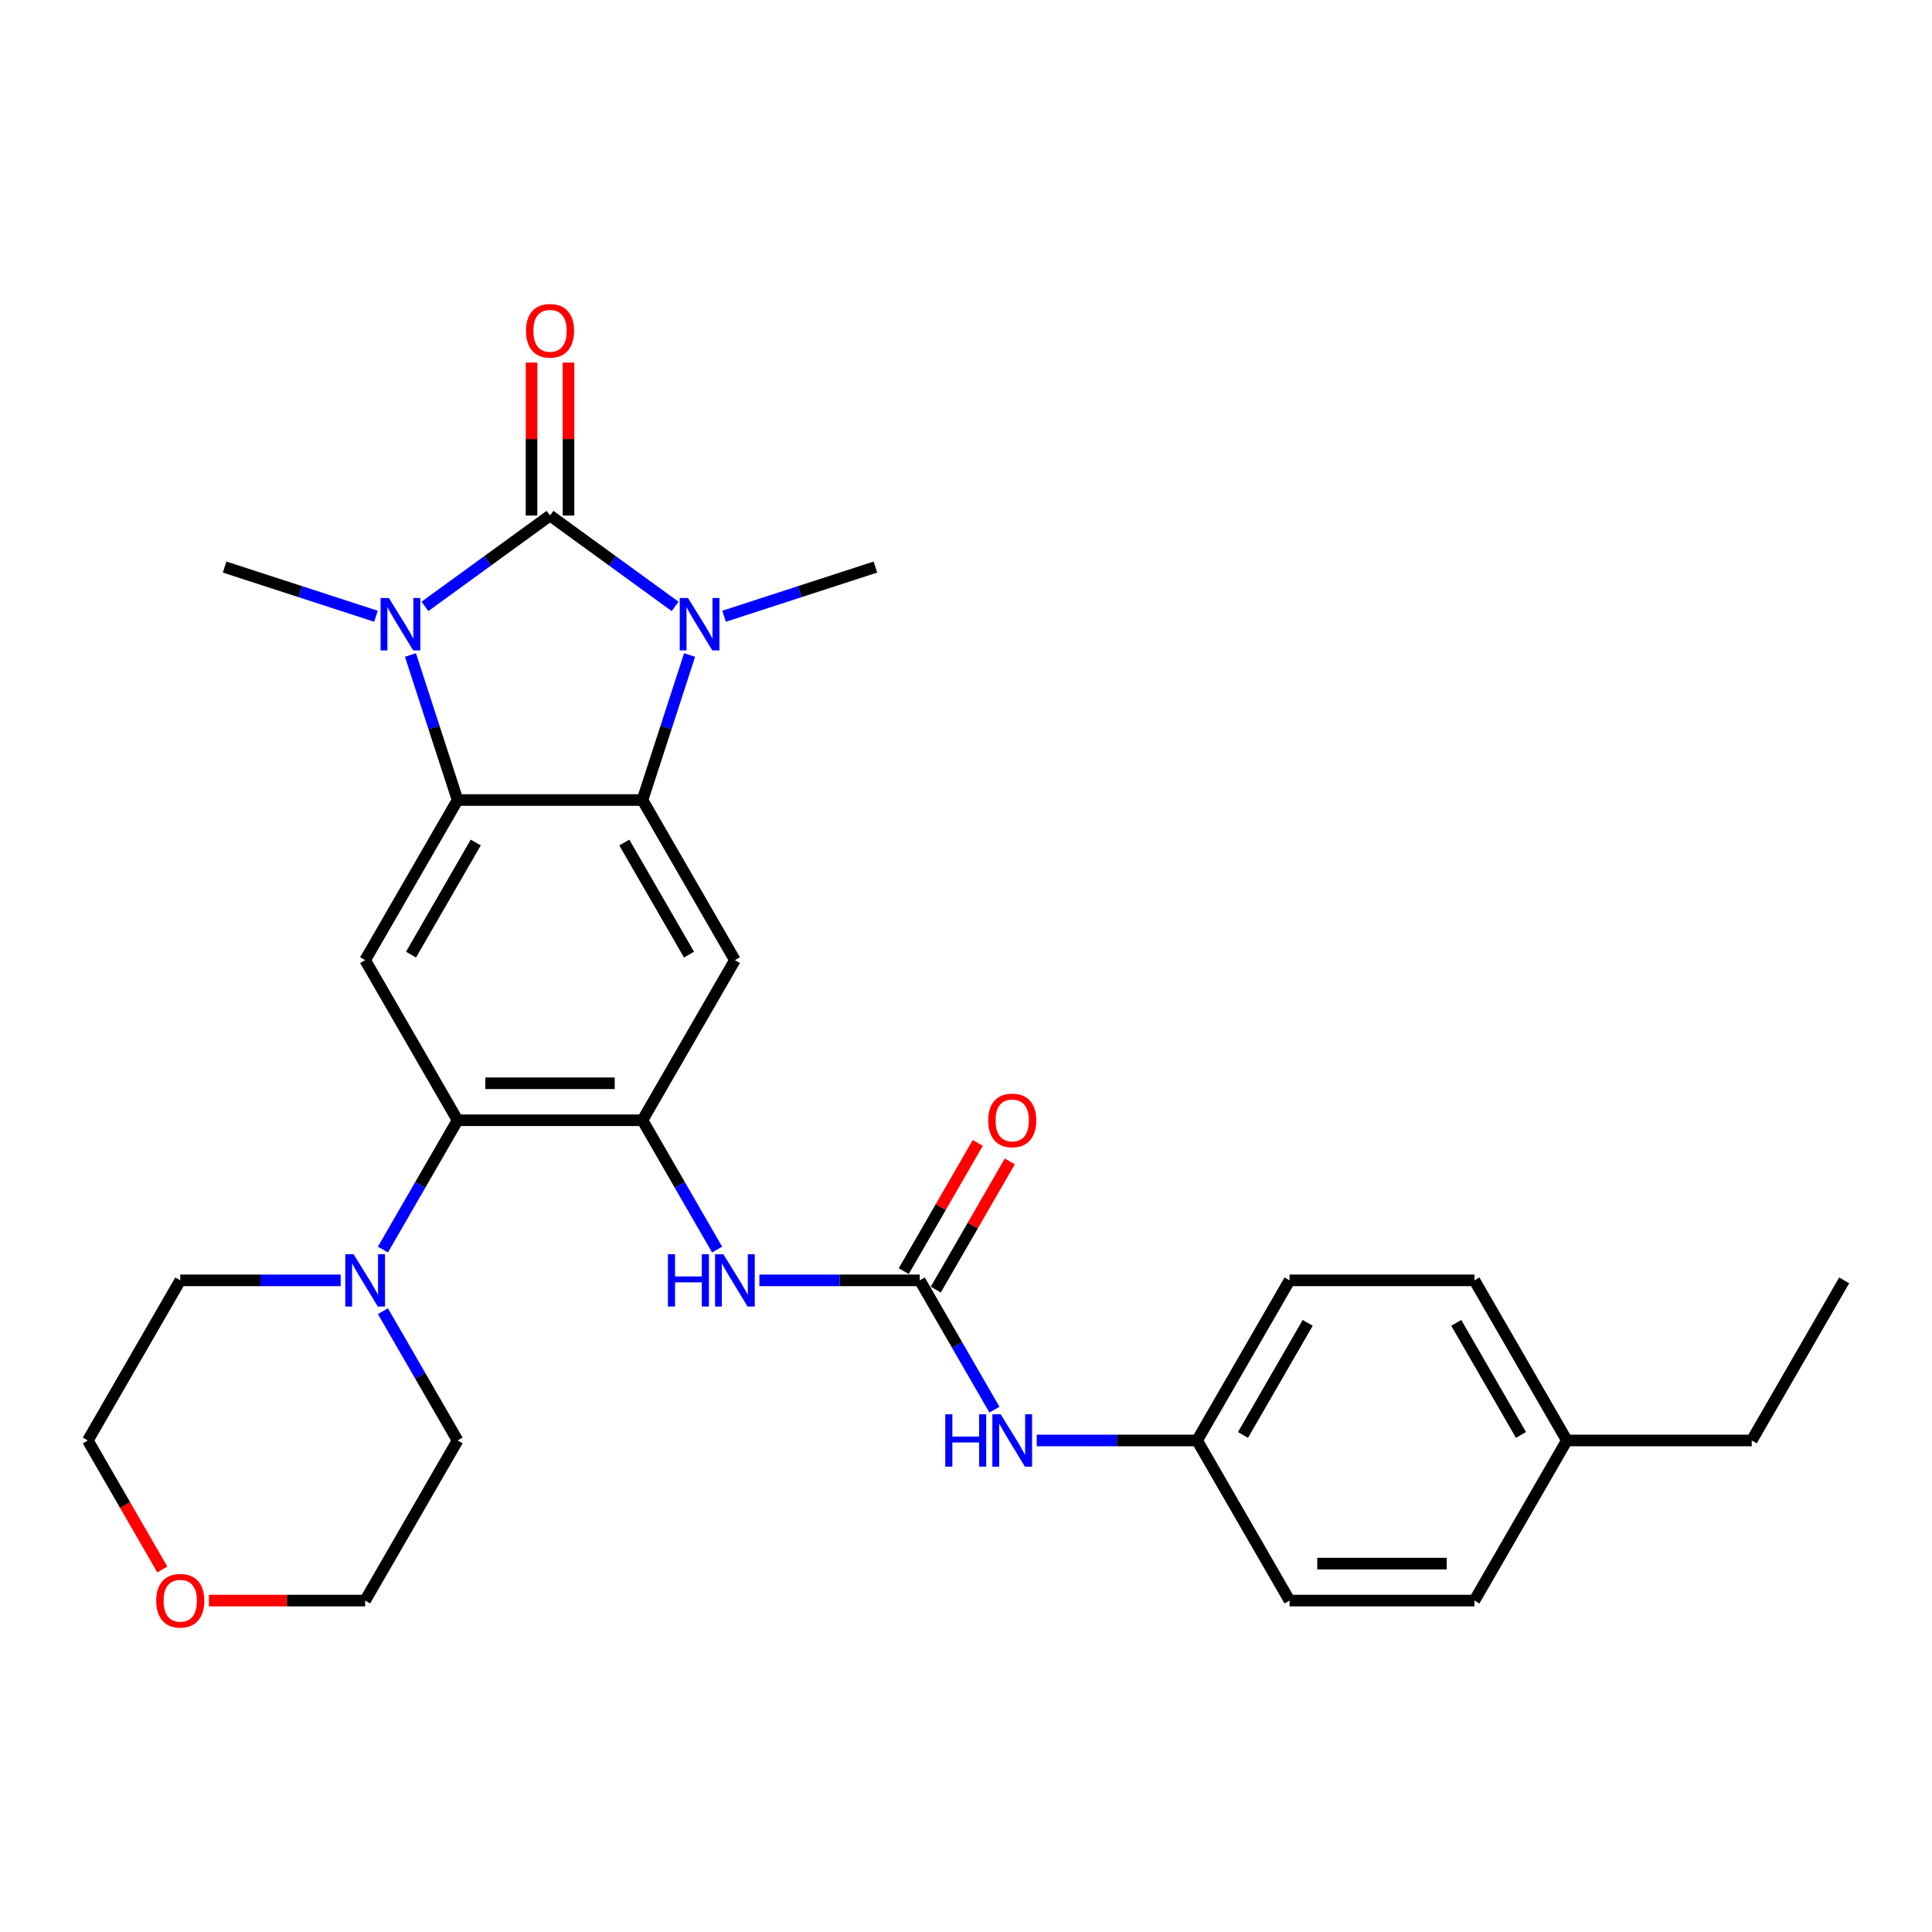 <?xml version='1.0' encoding='iso-8859-1'?>
<svg version='1.1' baseProfile='full'
              xmlns='http://www.w3.org/2000/svg'
                      xmlns:rdkit='http://www.rdkit.org/xml'
                      xmlns:xlink='http://www.w3.org/1999/xlink'
                  xml:space='preserve'
width='1000px' height='1000px' viewBox='0 0 1000 1000'>
<!-- END OF HEADER -->
<rect style='opacity:1.0;fill:#FFFFFF;stroke:none' width='1000' height='1000' x='0' y='0'> </rect>
<path class='bond-0' d='M 284.689,266.835 L 317.063,290.356' style='fill:none;fill-rule:evenodd;stroke:#000000;stroke-width:6px;stroke-linecap:butt;stroke-linejoin:miter;stroke-opacity:1' />
<path class='bond-0' d='M 317.063,290.356 L 349.437,313.877' style='fill:none;fill-rule:evenodd;stroke:#0000FF;stroke-width:6px;stroke-linecap:butt;stroke-linejoin:miter;stroke-opacity:1' />
<path class='bond-1' d='M 284.689,266.835 L 252.315,290.356' style='fill:none;fill-rule:evenodd;stroke:#000000;stroke-width:6px;stroke-linecap:butt;stroke-linejoin:miter;stroke-opacity:1' />
<path class='bond-1' d='M 252.315,290.356 L 219.941,313.877' style='fill:none;fill-rule:evenodd;stroke:#0000FF;stroke-width:6px;stroke-linecap:butt;stroke-linejoin:miter;stroke-opacity:1' />
<path class='bond-11' d='M 294.258,266.835 L 294.258,227.246' style='fill:none;fill-rule:evenodd;stroke:#000000;stroke-width:6px;stroke-linecap:butt;stroke-linejoin:miter;stroke-opacity:1' />
<path class='bond-11' d='M 294.258,227.246 L 294.258,187.658' style='fill:none;fill-rule:evenodd;stroke:#FF0000;stroke-width:6px;stroke-linecap:butt;stroke-linejoin:miter;stroke-opacity:1' />
<path class='bond-11' d='M 275.12,266.835 L 275.12,227.246' style='fill:none;fill-rule:evenodd;stroke:#000000;stroke-width:6px;stroke-linecap:butt;stroke-linejoin:miter;stroke-opacity:1' />
<path class='bond-11' d='M 275.12,227.246 L 275.12,187.658' style='fill:none;fill-rule:evenodd;stroke:#FF0000;stroke-width:6px;stroke-linecap:butt;stroke-linejoin:miter;stroke-opacity:1' />
<path class='bond-2' d='M 356.927,339.025 L 344.731,376.559' style='fill:none;fill-rule:evenodd;stroke:#0000FF;stroke-width:6px;stroke-linecap:butt;stroke-linejoin:miter;stroke-opacity:1' />
<path class='bond-2' d='M 344.731,376.559 L 332.536,414.093' style='fill:none;fill-rule:evenodd;stroke:#000000;stroke-width:6px;stroke-linecap:butt;stroke-linejoin:miter;stroke-opacity:1' />
<path class='bond-16' d='M 374.777,318.966 L 413.947,306.239' style='fill:none;fill-rule:evenodd;stroke:#0000FF;stroke-width:6px;stroke-linecap:butt;stroke-linejoin:miter;stroke-opacity:1' />
<path class='bond-16' d='M 413.947,306.239 L 453.117,293.511' style='fill:none;fill-rule:evenodd;stroke:#000000;stroke-width:6px;stroke-linecap:butt;stroke-linejoin:miter;stroke-opacity:1' />
<path class='bond-3' d='M 212.451,339.025 L 224.647,376.559' style='fill:none;fill-rule:evenodd;stroke:#0000FF;stroke-width:6px;stroke-linecap:butt;stroke-linejoin:miter;stroke-opacity:1' />
<path class='bond-3' d='M 224.647,376.559 L 236.842,414.093' style='fill:none;fill-rule:evenodd;stroke:#000000;stroke-width:6px;stroke-linecap:butt;stroke-linejoin:miter;stroke-opacity:1' />
<path class='bond-17' d='M 194.601,318.966 L 155.431,306.239' style='fill:none;fill-rule:evenodd;stroke:#0000FF;stroke-width:6px;stroke-linecap:butt;stroke-linejoin:miter;stroke-opacity:1' />
<path class='bond-17' d='M 155.431,306.239 L 116.261,293.511' style='fill:none;fill-rule:evenodd;stroke:#000000;stroke-width:6px;stroke-linecap:butt;stroke-linejoin:miter;stroke-opacity:1' />
<path class='bond-5' d='M 332.536,414.093 L 380.383,496.966' style='fill:none;fill-rule:evenodd;stroke:#000000;stroke-width:6px;stroke-linecap:butt;stroke-linejoin:miter;stroke-opacity:1' />
<path class='bond-5' d='M 323.138,436.093 L 356.631,494.104' style='fill:none;fill-rule:evenodd;stroke:#000000;stroke-width:6px;stroke-linecap:butt;stroke-linejoin:miter;stroke-opacity:1' />
<path class='bond-29' d='M 332.536,414.093 L 236.842,414.093' style='fill:none;fill-rule:evenodd;stroke:#000000;stroke-width:6px;stroke-linecap:butt;stroke-linejoin:miter;stroke-opacity:1' />
<path class='bond-6' d='M 236.842,414.093 L 188.995,496.966' style='fill:none;fill-rule:evenodd;stroke:#000000;stroke-width:6px;stroke-linecap:butt;stroke-linejoin:miter;stroke-opacity:1' />
<path class='bond-6' d='M 246.24,436.093 L 212.747,494.104' style='fill:none;fill-rule:evenodd;stroke:#000000;stroke-width:6px;stroke-linecap:butt;stroke-linejoin:miter;stroke-opacity:1' />
<path class='bond-4' d='M 332.536,579.839 L 380.383,496.966' style='fill:none;fill-rule:evenodd;stroke:#000000;stroke-width:6px;stroke-linecap:butt;stroke-linejoin:miter;stroke-opacity:1' />
<path class='bond-9' d='M 332.536,579.839 L 351.857,613.304' style='fill:none;fill-rule:evenodd;stroke:#000000;stroke-width:6px;stroke-linecap:butt;stroke-linejoin:miter;stroke-opacity:1' />
<path class='bond-9' d='M 351.857,613.304 L 371.178,646.77' style='fill:none;fill-rule:evenodd;stroke:#0000FF;stroke-width:6px;stroke-linecap:butt;stroke-linejoin:miter;stroke-opacity:1' />
<path class='bond-30' d='M 332.536,579.839 L 236.842,579.839' style='fill:none;fill-rule:evenodd;stroke:#000000;stroke-width:6px;stroke-linecap:butt;stroke-linejoin:miter;stroke-opacity:1' />
<path class='bond-30' d='M 318.182,560.7 L 251.196,560.7' style='fill:none;fill-rule:evenodd;stroke:#000000;stroke-width:6px;stroke-linecap:butt;stroke-linejoin:miter;stroke-opacity:1' />
<path class='bond-7' d='M 188.995,496.966 L 236.842,579.839' style='fill:none;fill-rule:evenodd;stroke:#000000;stroke-width:6px;stroke-linecap:butt;stroke-linejoin:miter;stroke-opacity:1' />
<path class='bond-10' d='M 236.842,579.839 L 217.521,613.304' style='fill:none;fill-rule:evenodd;stroke:#000000;stroke-width:6px;stroke-linecap:butt;stroke-linejoin:miter;stroke-opacity:1' />
<path class='bond-10' d='M 217.521,613.304 L 198.2,646.77' style='fill:none;fill-rule:evenodd;stroke:#0000FF;stroke-width:6px;stroke-linecap:butt;stroke-linejoin:miter;stroke-opacity:1' />
<path class='bond-8' d='M 476.077,662.712 L 434.565,662.712' style='fill:none;fill-rule:evenodd;stroke:#000000;stroke-width:6px;stroke-linecap:butt;stroke-linejoin:miter;stroke-opacity:1' />
<path class='bond-8' d='M 434.565,662.712 L 393.053,662.712' style='fill:none;fill-rule:evenodd;stroke:#0000FF;stroke-width:6px;stroke-linecap:butt;stroke-linejoin:miter;stroke-opacity:1' />
<path class='bond-12' d='M 476.077,662.712 L 495.398,696.178' style='fill:none;fill-rule:evenodd;stroke:#000000;stroke-width:6px;stroke-linecap:butt;stroke-linejoin:miter;stroke-opacity:1' />
<path class='bond-12' d='M 495.398,696.178 L 514.719,729.643' style='fill:none;fill-rule:evenodd;stroke:#0000FF;stroke-width:6px;stroke-linecap:butt;stroke-linejoin:miter;stroke-opacity:1' />
<path class='bond-13' d='M 484.364,667.497 L 503.519,634.319' style='fill:none;fill-rule:evenodd;stroke:#000000;stroke-width:6px;stroke-linecap:butt;stroke-linejoin:miter;stroke-opacity:1' />
<path class='bond-13' d='M 503.519,634.319 L 522.675,601.14' style='fill:none;fill-rule:evenodd;stroke:#FF0000;stroke-width:6px;stroke-linecap:butt;stroke-linejoin:miter;stroke-opacity:1' />
<path class='bond-13' d='M 467.789,657.928 L 486.945,624.749' style='fill:none;fill-rule:evenodd;stroke:#000000;stroke-width:6px;stroke-linecap:butt;stroke-linejoin:miter;stroke-opacity:1' />
<path class='bond-13' d='M 486.945,624.749 L 506.1,591.571' style='fill:none;fill-rule:evenodd;stroke:#FF0000;stroke-width:6px;stroke-linecap:butt;stroke-linejoin:miter;stroke-opacity:1' />
<path class='bond-23' d='M 198.2,678.655 L 217.521,712.12' style='fill:none;fill-rule:evenodd;stroke:#0000FF;stroke-width:6px;stroke-linecap:butt;stroke-linejoin:miter;stroke-opacity:1' />
<path class='bond-23' d='M 217.521,712.12 L 236.842,745.586' style='fill:none;fill-rule:evenodd;stroke:#000000;stroke-width:6px;stroke-linecap:butt;stroke-linejoin:miter;stroke-opacity:1' />
<path class='bond-24' d='M 176.325,662.712 L 134.813,662.712' style='fill:none;fill-rule:evenodd;stroke:#0000FF;stroke-width:6px;stroke-linecap:butt;stroke-linejoin:miter;stroke-opacity:1' />
<path class='bond-24' d='M 134.813,662.712 L 93.301,662.712' style='fill:none;fill-rule:evenodd;stroke:#000000;stroke-width:6px;stroke-linecap:butt;stroke-linejoin:miter;stroke-opacity:1' />
<path class='bond-15' d='M 536.593,745.586 L 578.105,745.586' style='fill:none;fill-rule:evenodd;stroke:#0000FF;stroke-width:6px;stroke-linecap:butt;stroke-linejoin:miter;stroke-opacity:1' />
<path class='bond-15' d='M 578.105,745.586 L 619.617,745.586' style='fill:none;fill-rule:evenodd;stroke:#000000;stroke-width:6px;stroke-linecap:butt;stroke-linejoin:miter;stroke-opacity:1' />
<path class='bond-14' d='M 84.009,812.363 L 64.732,778.974' style='fill:none;fill-rule:evenodd;stroke:#FF0000;stroke-width:6px;stroke-linecap:butt;stroke-linejoin:miter;stroke-opacity:1' />
<path class='bond-14' d='M 64.732,778.974 L 45.455,745.586' style='fill:none;fill-rule:evenodd;stroke:#000000;stroke-width:6px;stroke-linecap:butt;stroke-linejoin:miter;stroke-opacity:1' />
<path class='bond-31' d='M 108.134,828.459 L 148.565,828.459' style='fill:none;fill-rule:evenodd;stroke:#FF0000;stroke-width:6px;stroke-linecap:butt;stroke-linejoin:miter;stroke-opacity:1' />
<path class='bond-31' d='M 148.565,828.459 L 188.995,828.459' style='fill:none;fill-rule:evenodd;stroke:#000000;stroke-width:6px;stroke-linecap:butt;stroke-linejoin:miter;stroke-opacity:1' />
<path class='bond-19' d='M 619.617,745.586 L 667.464,828.459' style='fill:none;fill-rule:evenodd;stroke:#000000;stroke-width:6px;stroke-linecap:butt;stroke-linejoin:miter;stroke-opacity:1' />
<path class='bond-20' d='M 619.617,745.586 L 667.464,662.712' style='fill:none;fill-rule:evenodd;stroke:#000000;stroke-width:6px;stroke-linecap:butt;stroke-linejoin:miter;stroke-opacity:1' />
<path class='bond-20' d='M 643.369,742.724 L 676.862,684.713' style='fill:none;fill-rule:evenodd;stroke:#000000;stroke-width:6px;stroke-linecap:butt;stroke-linejoin:miter;stroke-opacity:1' />
<path class='bond-18' d='M 811.005,745.586 L 763.158,662.712' style='fill:none;fill-rule:evenodd;stroke:#000000;stroke-width:6px;stroke-linecap:butt;stroke-linejoin:miter;stroke-opacity:1' />
<path class='bond-18' d='M 787.253,742.724 L 753.76,684.713' style='fill:none;fill-rule:evenodd;stroke:#000000;stroke-width:6px;stroke-linecap:butt;stroke-linejoin:miter;stroke-opacity:1' />
<path class='bond-27' d='M 811.005,745.586 L 906.699,745.586' style='fill:none;fill-rule:evenodd;stroke:#000000;stroke-width:6px;stroke-linecap:butt;stroke-linejoin:miter;stroke-opacity:1' />
<path class='bond-32' d='M 811.005,745.586 L 763.158,828.459' style='fill:none;fill-rule:evenodd;stroke:#000000;stroke-width:6px;stroke-linecap:butt;stroke-linejoin:miter;stroke-opacity:1' />
<path class='bond-22' d='M 667.464,828.459 L 763.158,828.459' style='fill:none;fill-rule:evenodd;stroke:#000000;stroke-width:6px;stroke-linecap:butt;stroke-linejoin:miter;stroke-opacity:1' />
<path class='bond-22' d='M 681.818,809.32 L 748.804,809.32' style='fill:none;fill-rule:evenodd;stroke:#000000;stroke-width:6px;stroke-linecap:butt;stroke-linejoin:miter;stroke-opacity:1' />
<path class='bond-21' d='M 667.464,662.712 L 763.158,662.712' style='fill:none;fill-rule:evenodd;stroke:#000000;stroke-width:6px;stroke-linecap:butt;stroke-linejoin:miter;stroke-opacity:1' />
<path class='bond-26' d='M 236.842,745.586 L 188.995,828.459' style='fill:none;fill-rule:evenodd;stroke:#000000;stroke-width:6px;stroke-linecap:butt;stroke-linejoin:miter;stroke-opacity:1' />
<path class='bond-25' d='M 93.301,662.712 L 45.455,745.586' style='fill:none;fill-rule:evenodd;stroke:#000000;stroke-width:6px;stroke-linecap:butt;stroke-linejoin:miter;stroke-opacity:1' />
<path class='bond-28' d='M 906.699,745.586 L 954.545,662.712' style='fill:none;fill-rule:evenodd;stroke:#000000;stroke-width:6px;stroke-linecap:butt;stroke-linejoin:miter;stroke-opacity:1' />
<path  class='atom-1' d='M 356.116 309.532
L 364.997 323.886
Q 365.877 325.302, 367.293 327.867
Q 368.71 330.432, 368.786 330.585
L 368.786 309.532
L 372.384 309.532
L 372.384 336.633
L 368.671 336.633
L 359.14 320.939
Q 358.03 319.102, 356.844 316.996
Q 355.695 314.891, 355.351 314.24
L 355.351 336.633
L 351.829 336.633
L 351.829 309.532
L 356.116 309.532
' fill='#0000FF'/>
<path  class='atom-2' d='M 201.281 309.532
L 210.161 323.886
Q 211.041 325.302, 212.458 327.867
Q 213.874 330.432, 213.951 330.585
L 213.951 309.532
L 217.549 309.532
L 217.549 336.633
L 213.836 336.633
L 204.305 320.939
Q 203.195 319.102, 202.008 316.996
Q 200.86 314.891, 200.515 314.24
L 200.515 336.633
L 196.994 336.633
L 196.994 309.532
L 201.281 309.532
' fill='#0000FF'/>
<path  class='atom-10' d='M 345.722 649.162
L 349.397 649.162
L 349.397 660.684
L 363.254 660.684
L 363.254 649.162
L 366.928 649.162
L 366.928 676.263
L 363.254 676.263
L 363.254 663.746
L 349.397 663.746
L 349.397 676.263
L 345.722 676.263
L 345.722 649.162
' fill='#0000FF'/>
<path  class='atom-10' d='M 374.392 649.162
L 383.273 663.516
Q 384.153 664.932, 385.569 667.497
Q 386.986 670.062, 387.062 670.215
L 387.062 649.162
L 390.66 649.162
L 390.66 676.263
L 386.947 676.263
L 377.416 660.569
Q 376.306 658.731, 375.12 656.626
Q 373.971 654.521, 373.627 653.87
L 373.627 676.263
L 370.105 676.263
L 370.105 649.162
L 374.392 649.162
' fill='#0000FF'/>
<path  class='atom-11' d='M 183.005 649.162
L 191.885 663.516
Q 192.766 664.932, 194.182 667.497
Q 195.598 670.062, 195.675 670.215
L 195.675 649.162
L 199.273 649.162
L 199.273 676.263
L 195.56 676.263
L 186.029 660.569
Q 184.919 658.731, 183.732 656.626
Q 182.584 654.521, 182.239 653.87
L 182.239 676.263
L 178.718 676.263
L 178.718 649.162
L 183.005 649.162
' fill='#0000FF'/>
<path  class='atom-12' d='M 272.249 171.218
Q 272.249 164.711, 275.464 161.074
Q 278.679 157.438, 284.689 157.438
Q 290.699 157.438, 293.914 161.074
Q 297.129 164.711, 297.129 171.218
Q 297.129 177.801, 293.876 181.553
Q 290.622 185.266, 284.689 185.266
Q 278.718 185.266, 275.464 181.553
Q 272.249 177.84, 272.249 171.218
M 284.689 182.203
Q 288.823 182.203, 291.043 179.447
Q 293.301 176.653, 293.301 171.218
Q 293.301 165.897, 291.043 163.218
Q 288.823 160.5, 284.689 160.5
Q 280.555 160.5, 278.297 163.179
Q 276.077 165.859, 276.077 171.218
Q 276.077 176.691, 278.297 179.447
Q 280.555 182.203, 284.689 182.203
' fill='#FF0000'/>
<path  class='atom-13' d='M 489.263 732.035
L 492.938 732.035
L 492.938 743.557
L 506.794 743.557
L 506.794 732.035
L 510.469 732.035
L 510.469 759.136
L 506.794 759.136
L 506.794 746.619
L 492.938 746.619
L 492.938 759.136
L 489.263 759.136
L 489.263 732.035
' fill='#0000FF'/>
<path  class='atom-13' d='M 517.933 732.035
L 526.813 746.389
Q 527.694 747.806, 529.11 750.37
Q 530.526 752.935, 530.603 753.088
L 530.603 732.035
L 534.201 732.035
L 534.201 759.136
L 530.488 759.136
L 520.957 743.442
Q 519.847 741.605, 518.66 739.499
Q 517.512 737.394, 517.167 736.743
L 517.167 759.136
L 513.646 759.136
L 513.646 732.035
L 517.933 732.035
' fill='#0000FF'/>
<path  class='atom-14' d='M 511.483 579.916
Q 511.483 573.408, 514.699 569.772
Q 517.914 566.136, 523.923 566.136
Q 529.933 566.136, 533.148 569.772
Q 536.364 573.408, 536.364 579.916
Q 536.364 586.499, 533.11 590.251
Q 529.856 593.963, 523.923 593.963
Q 517.952 593.963, 514.699 590.251
Q 511.483 586.538, 511.483 579.916
M 523.923 590.901
Q 528.057 590.901, 530.278 588.145
Q 532.536 585.351, 532.536 579.916
Q 532.536 574.595, 530.278 571.916
Q 528.057 569.198, 523.923 569.198
Q 519.789 569.198, 517.531 571.877
Q 515.311 574.557, 515.311 579.916
Q 515.311 585.389, 517.531 588.145
Q 519.789 590.901, 523.923 590.901
' fill='#FF0000'/>
<path  class='atom-15' d='M 80.861 828.535
Q 80.861 822.028, 84.077 818.392
Q 87.292 814.755, 93.301 814.755
Q 99.311 814.755, 102.526 818.392
Q 105.742 822.028, 105.742 828.535
Q 105.742 835.119, 102.488 838.87
Q 99.234 842.583, 93.301 842.583
Q 87.33 842.583, 84.077 838.87
Q 80.861 835.157, 80.861 828.535
M 93.301 839.521
Q 97.435 839.521, 99.656 836.765
Q 101.914 833.971, 101.914 828.535
Q 101.914 823.215, 99.656 820.535
Q 97.435 817.818, 93.301 817.818
Q 89.168 817.818, 86.909 820.497
Q 84.689 823.176, 84.689 828.535
Q 84.689 834.009, 86.909 836.765
Q 89.168 839.521, 93.301 839.521
' fill='#FF0000'/>
</svg>
